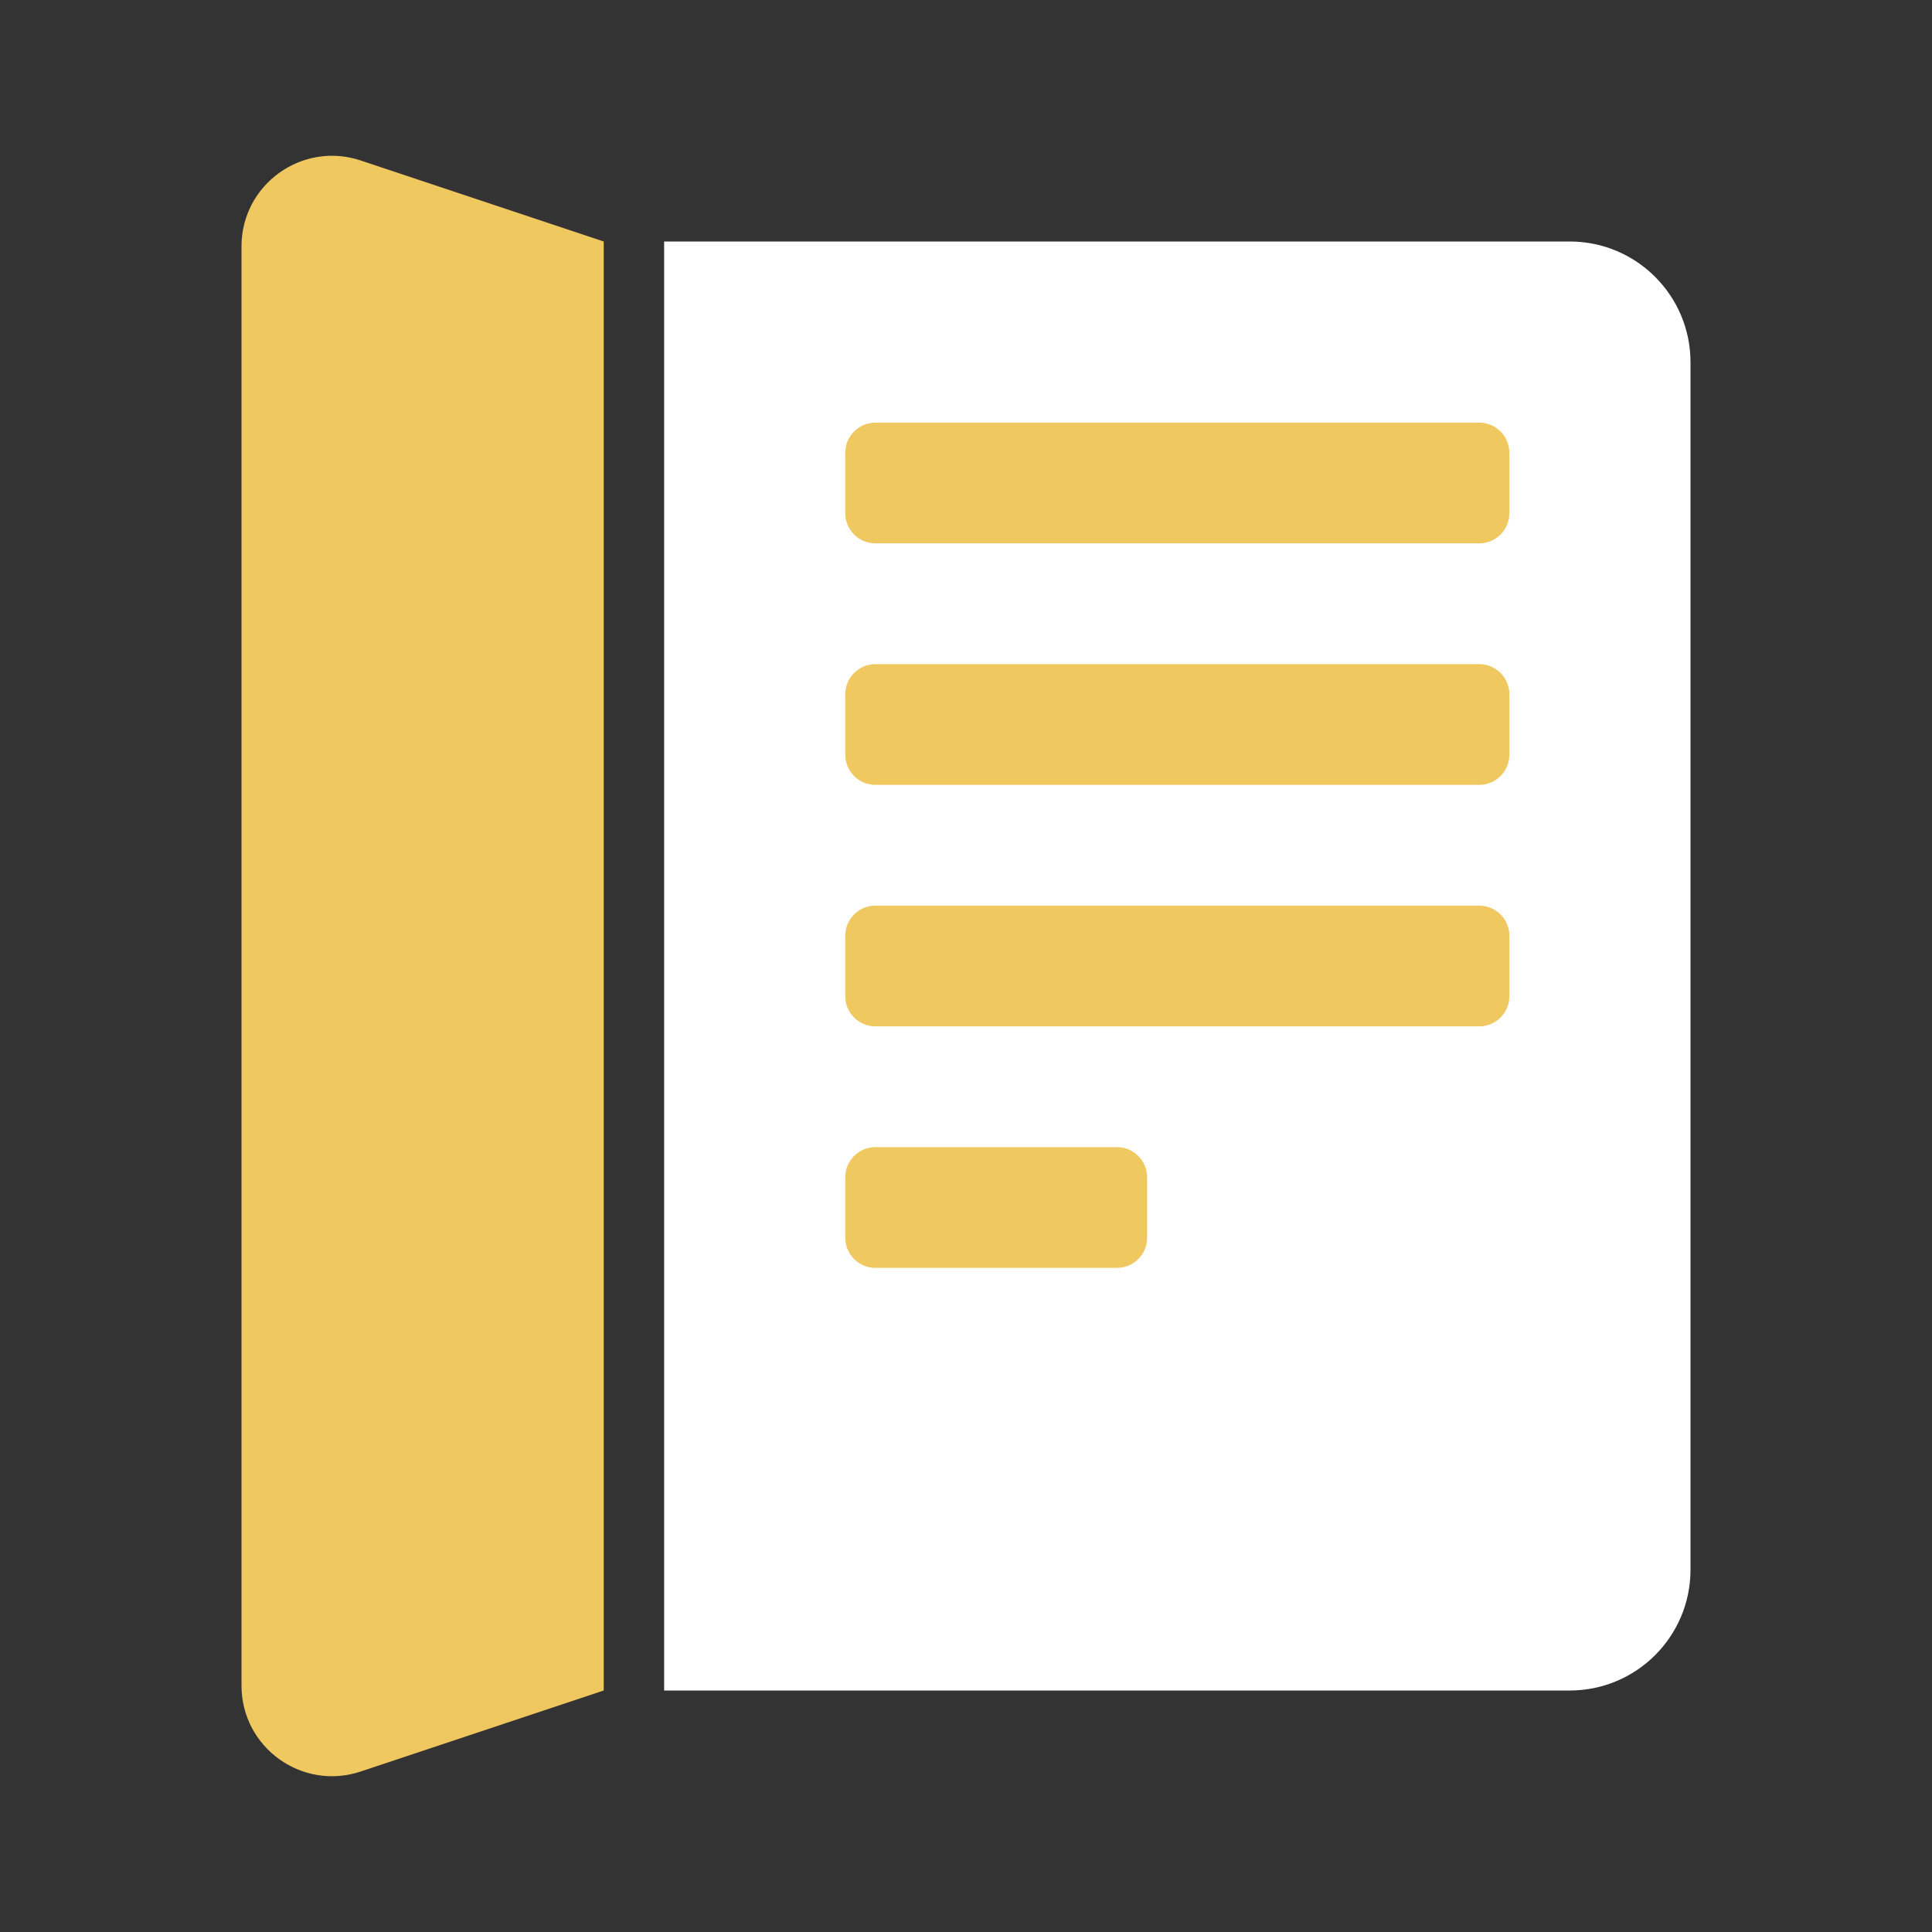 <?xml version="1.0" encoding="UTF-8"?> <svg xmlns="http://www.w3.org/2000/svg" width="64" height="64" viewBox="0 0 64 64" fill="none"><rect x="0" y="0" width="64" height="64" fill="#333333" stroke="none"/><path d="M52 8H22V56H52C54.209 56 56 54.209 56 52V12C56 9.791 54.209 8 52 8Z" fill="white"></path><path d="M20 8L11.949 5.316C10.006 4.669 8 6.115 8 8.162V55.838C8 57.886 10.006 59.331 11.949 58.684L20 56V8Z" fill="#F0C860"></path><path d="M29 18C28.448 18 28 17.552 28 17V15C28 14.448 28.448 14 29 14H49C49.552 14 50 14.448 50 15V17C50 17.552 49.552 18 49 18H29Z" fill="#F0C860"></path><path d="M29 26C28.448 26 28 25.552 28 25V23C28 22.448 28.448 22 29 22H49C49.552 22 50 22.448 50 23V25C50 25.552 49.552 26 49 26H29Z" fill="#F0C860"></path><path d="M29 34C28.448 34 28 33.552 28 33V31C28 30.448 28.448 30 29 30H49C49.552 30 50 30.448 50 31V33C50 33.552 49.552 34 49 34H29Z" fill="#F0C860"></path><path d="M29 42C28.448 42 28 41.552 28 41V39C28 38.448 28.448 38 29 38H37C37.552 38 38 38.448 38 39V41C38 41.552 37.552 42 37 42H29Z" fill="#F0C860"></path></svg> 